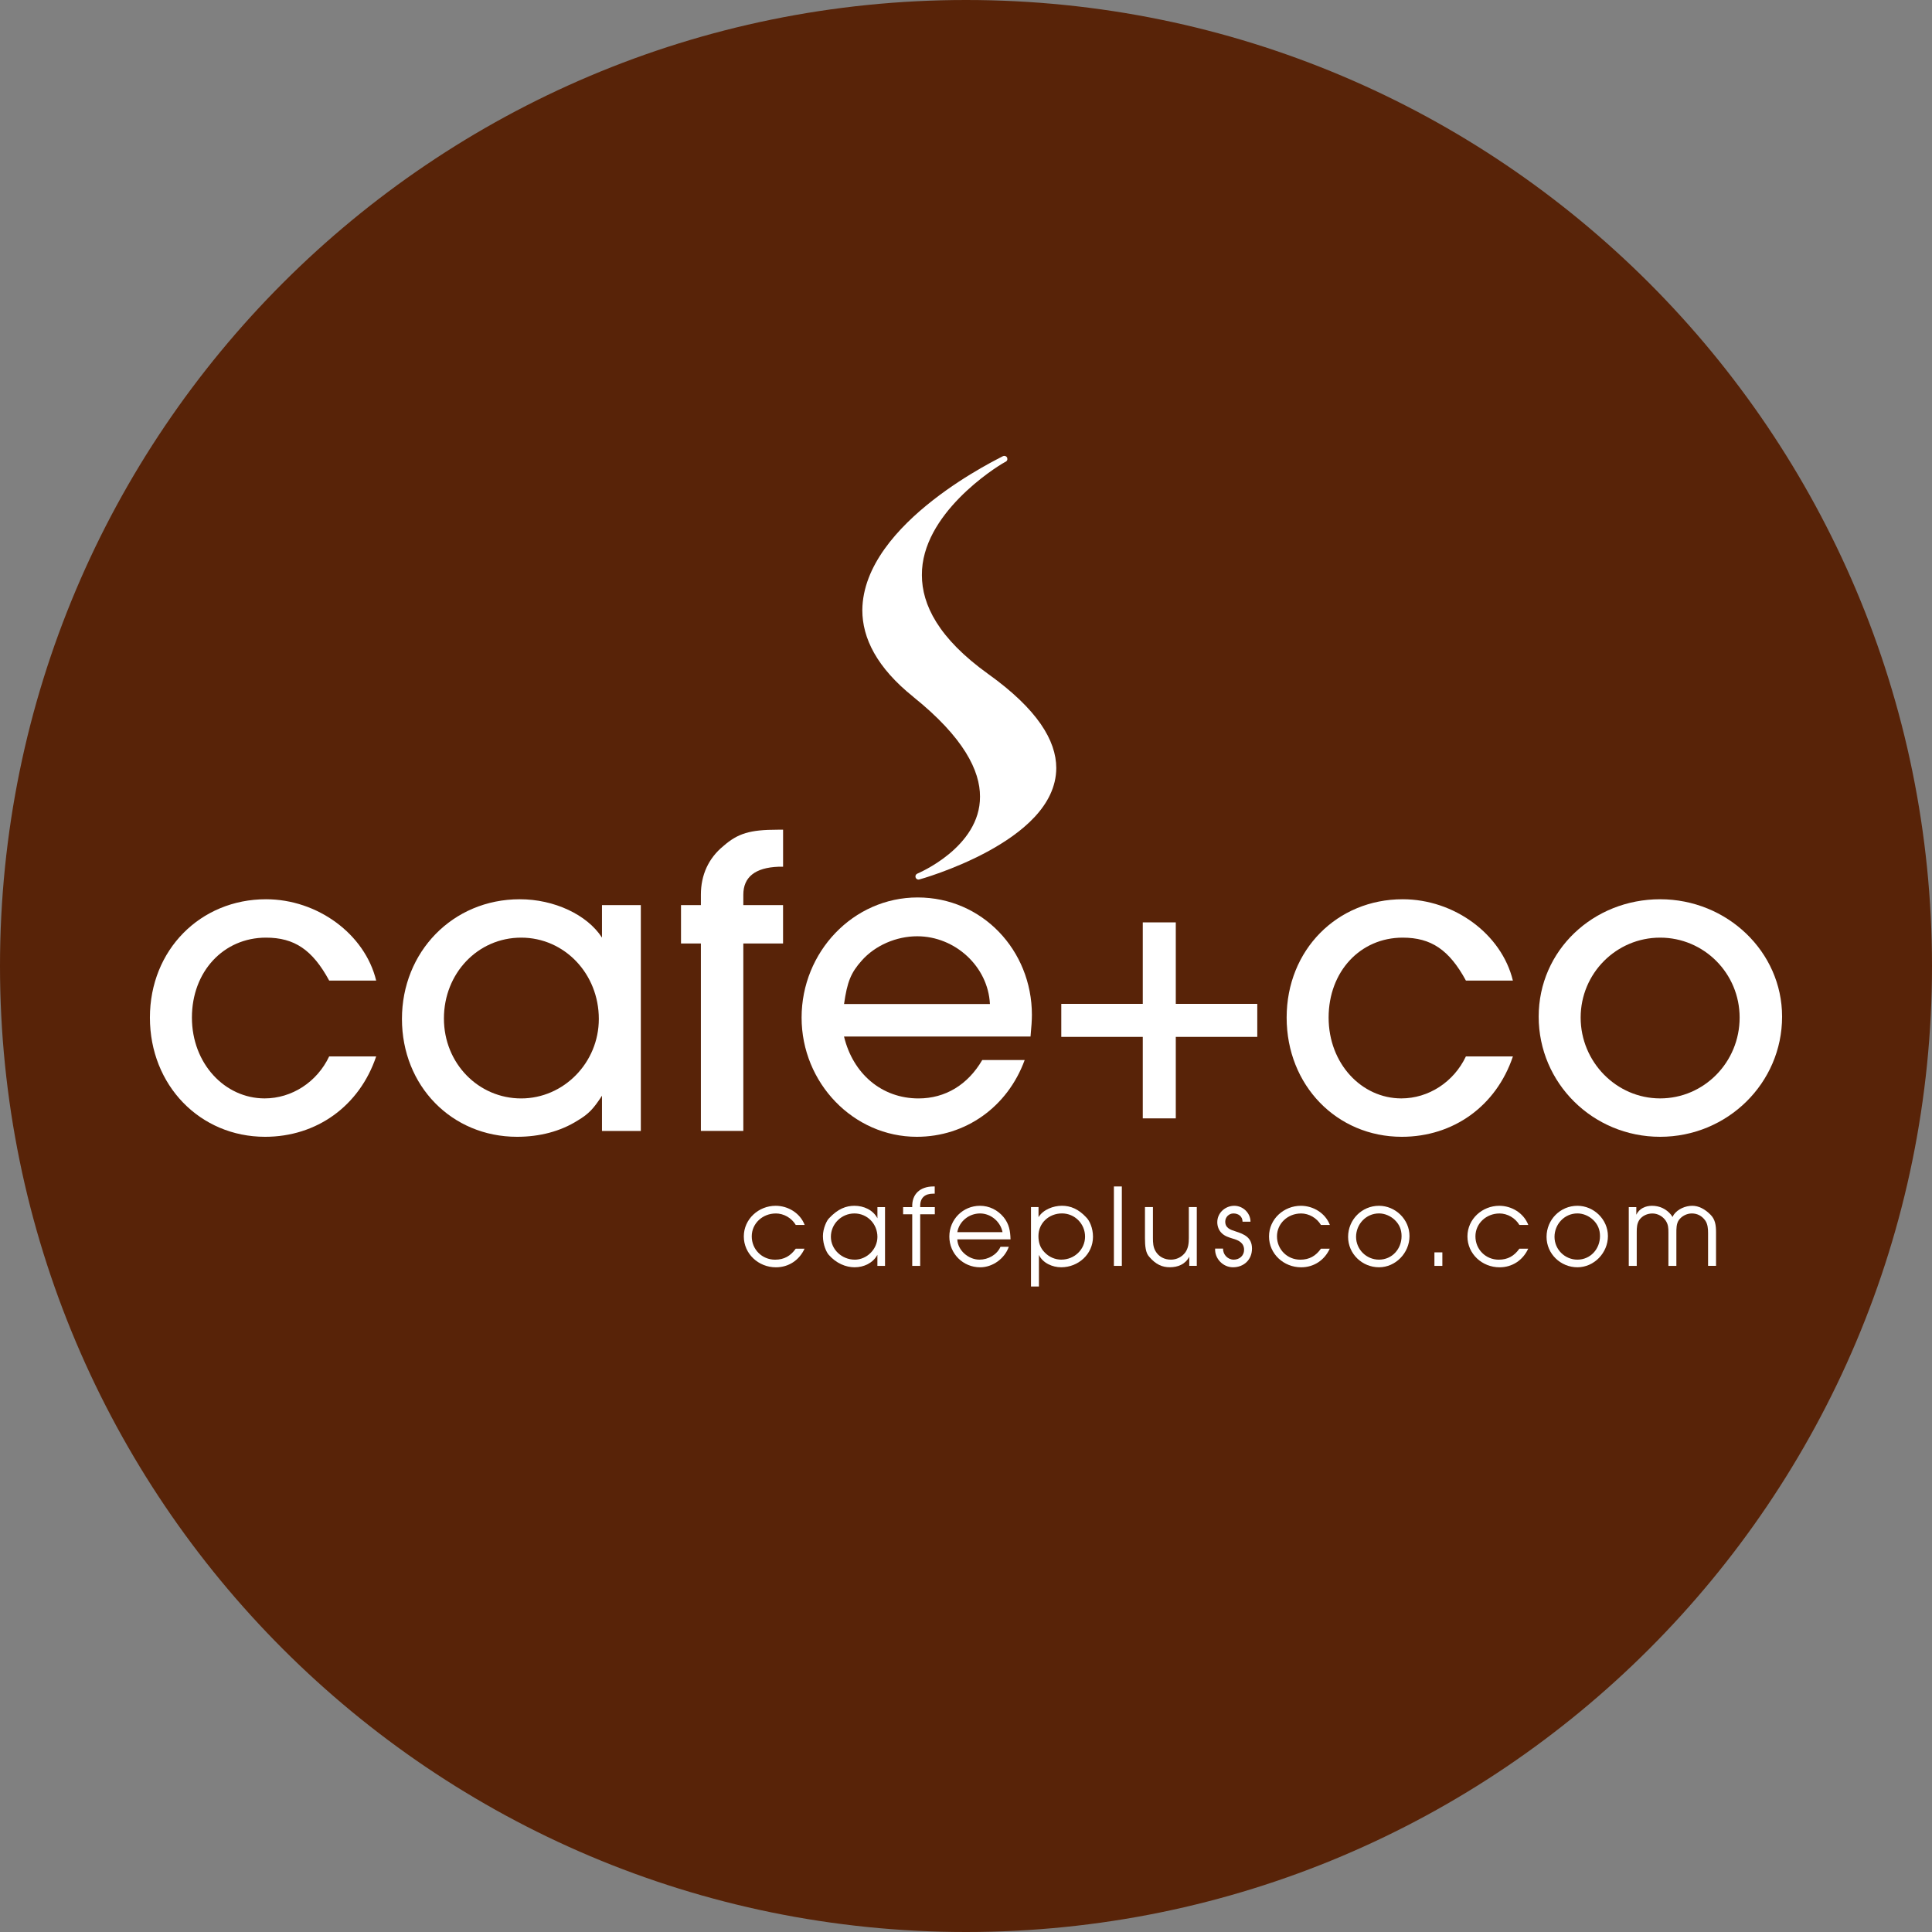 <?xml version="1.0" encoding="UTF-8"?>
<svg xmlns="http://www.w3.org/2000/svg" width="256" height="256" viewBox="0 0 256 256" fill="none">
  <rect x="0" y="0" width="256" height="256" fill="#808080" stroke="none"/>
  <path d="M128 256C198.692 256 256 198.692 256 128C256 57.308 198.692 0 128 0C57.308 0 0 57.308 0 128C0 198.692 57.308 256 128 256Z" fill="#582308"></path>
  <path d="M102.792 160.788C103.859 160.788 104.898 161.388 105.442 162.311H106.622C106.026 160.744 104.427 159.773 102.775 159.773C100.524 159.773 98.559 161.529 98.559 163.833C98.559 166.137 100.496 167.925 102.816 167.925C104.495 167.925 105.909 166.983 106.606 165.46H105.438C104.753 166.415 103.911 166.914 102.703 166.914C100.963 166.914 99.61 165.549 99.61 163.825C99.61 162.101 101.06 160.792 102.788 160.792" fill="white"></path>
  <path d="M148.649 157.212H147.598V167.736H148.649V157.212Z" fill="white"></path>
  <path d="M121.93 159.79C121.93 158.694 122.575 158.166 123.654 158.166H123.856V157.212H123.654C121.947 157.228 120.807 158.195 120.875 159.947H119.667V160.901H120.875V167.736H121.93V160.901H123.868V159.947H121.93V159.79Z" fill="white"></path>
  <path d="M224.238 159.773C223.328 159.773 222.317 160.2 221.778 160.958C221.721 161.07 221.665 161.155 221.621 161.256C221.548 161.155 221.492 161.054 221.419 160.958C220.795 160.2 219.925 159.773 218.898 159.773C218.028 159.773 217.206 160.144 216.82 160.958V159.947H215.821V167.736H216.876V163.281C216.876 162.677 216.892 162.13 217.243 161.614C217.641 161.074 218.298 160.792 218.95 160.792C219.651 160.792 220.308 161.159 220.706 161.727C221.049 162.242 221.073 162.697 221.073 163.281V167.736H222.128V163.394C222.128 162.826 222.116 162.158 222.454 161.67C222.841 161.131 223.509 160.788 224.178 160.788C224.907 160.788 225.515 161.115 225.946 161.711C226.288 162.194 226.329 162.822 226.329 163.39V167.732H227.384V163.289C227.384 162.379 227.283 161.582 226.655 160.958C225.886 160.188 225.076 159.773 224.234 159.773" fill="white"></path>
  <path d="M172.38 160.788C173.447 160.788 174.486 161.388 175.03 162.311H176.214C175.618 160.744 174.015 159.773 172.368 159.773C170.116 159.773 168.151 161.529 168.151 163.833C168.151 166.137 170.088 167.925 172.412 167.925C174.092 167.925 175.501 166.983 176.198 165.46H175.03C174.349 166.415 173.508 166.914 172.295 166.914C170.559 166.914 169.206 165.549 169.206 163.825C169.206 162.101 170.656 160.792 172.384 160.792" fill="white"></path>
  <path d="M163.72 163.165C163.036 162.951 162.351 162.722 162.351 161.868C162.351 161.272 162.838 160.788 163.438 160.788C164.123 160.788 164.643 161.199 164.643 161.884H165.698C165.698 160.744 164.715 159.773 163.547 159.773C162.379 159.773 161.296 160.684 161.296 161.952C161.296 162.504 161.509 163.064 161.924 163.434C162.311 163.805 162.834 163.962 163.338 164.119C164.103 164.329 164.848 164.671 164.848 165.613C164.848 166.383 164.232 166.91 163.479 166.91C162.681 166.91 162.037 166.238 162.065 165.444H161.01C160.941 166.765 162.049 167.921 163.374 167.921C164.828 167.921 165.895 166.91 165.895 165.444C165.895 163.978 164.884 163.535 163.716 163.165" fill="white"></path>
  <path d="M157.526 164.063C157.526 164.731 157.454 165.4 157.055 165.956C156.6 166.568 155.903 166.91 155.146 166.91C154.292 166.91 153.539 166.523 153.112 165.782C152.798 165.259 152.77 164.659 152.77 164.059V159.942H151.714V164.059C151.714 165.082 151.799 166.024 152.27 166.519C153.152 167.559 154.006 167.917 155.005 167.917C156.088 167.917 157.071 167.518 157.583 166.519V167.732H158.581V159.942H157.526V164.059V164.063Z" fill="white"></path>
  <path d="M198.676 160.788C199.743 160.788 200.782 161.388 201.326 162.311H202.506C201.906 160.744 200.311 159.773 198.66 159.773C196.408 159.773 194.443 161.529 194.443 163.833C194.443 166.137 196.38 167.925 198.704 167.925C200.384 167.925 201.793 166.983 202.494 165.46H201.326C200.641 166.415 199.8 166.914 198.591 166.914C196.851 166.914 195.502 165.549 195.502 163.825C195.502 162.101 196.952 160.792 198.68 160.792" fill="white"></path>
  <path d="M191.12 165.944H190.069V167.736H191.12V165.944Z" fill="white"></path>
  <path d="M129.864 160.788C131.302 160.788 132.571 161.884 132.841 163.265H126.848C127.101 161.827 128.398 160.788 129.864 160.788ZM129.78 166.91C128.342 166.91 126.904 165.698 126.848 164.22H133.9C133.868 163.092 133.711 162.182 132.986 161.284C132.2 160.329 131.077 159.773 129.852 159.773C127.589 159.773 125.792 161.586 125.792 163.849C125.792 166.113 127.601 167.925 129.88 167.925C131.532 167.925 133.127 166.769 133.67 165.203H132.571C132.1 166.27 130.936 166.91 129.78 166.91Z" fill="white"></path>
  <path d="M182.722 166.91C181.055 166.91 179.686 165.557 179.686 163.89C179.686 162.222 180.999 160.784 182.722 160.784C183.488 160.784 184.245 161.115 184.801 161.638C185.429 162.238 185.715 162.935 185.715 163.789C185.715 165.489 184.462 166.91 182.722 166.91ZM182.722 159.773C180.443 159.773 178.63 161.626 178.63 163.89C178.63 166.153 180.511 167.921 182.722 167.921C184.933 167.921 186.766 166.012 186.766 163.789C186.766 161.566 184.885 159.773 182.722 159.773Z" fill="white"></path>
  <path d="M113.247 166.91C111.579 166.91 110.097 165.585 110.097 163.878C110.097 162.17 111.507 160.788 113.215 160.788C114.922 160.788 116.263 162.17 116.263 163.894C116.263 165.521 114.866 166.914 113.247 166.914V166.91ZM116.263 159.947V161.429C115.679 160.313 114.443 159.773 113.215 159.773C112.131 159.773 111.036 160.16 109.852 161.429C109.57 161.682 109.042 162.754 109.042 163.789C109.042 164.973 109.529 165.956 109.811 166.27C110.81 167.406 112.079 167.921 113.243 167.921C114.467 167.921 115.663 167.365 116.259 166.27V167.736H117.27V159.947H116.259H116.263Z" fill="white"></path>
  <path d="M209.014 166.91C207.347 166.91 205.981 165.557 205.981 163.89C205.981 162.222 207.29 160.784 209.014 160.784C209.784 160.784 210.537 161.115 211.097 161.638C211.721 162.238 212.007 162.935 212.007 163.789C212.007 165.489 210.754 166.91 209.014 166.91ZM209.014 159.773C206.735 159.773 204.926 161.626 204.926 163.89C204.926 166.153 206.803 167.921 209.014 167.921C211.225 167.921 213.058 166.012 213.058 163.789C213.058 161.566 211.181 159.773 209.014 159.773Z" fill="white"></path>
  <path d="M140.646 166.91C139.809 166.91 139.011 166.568 138.427 165.955C137.815 165.343 137.598 164.63 137.598 163.776C137.598 162.049 139.007 160.784 140.715 160.784C142.423 160.784 143.776 162.165 143.776 163.857C143.776 165.549 142.378 166.906 140.638 166.906L140.646 166.91ZM143.905 161.279C142.906 160.212 141.855 159.769 140.715 159.769C139.575 159.769 138.226 160.268 137.61 161.279V159.942H136.611V170.47H137.662V166.282C138.174 167.365 139.458 167.921 140.61 167.921C142.874 167.921 144.827 166.193 144.827 163.873C144.827 162.733 144.372 161.71 143.901 161.279" fill="white"></path>
  <path d="M49.845 139.982C47.63 146.563 41.947 150.631 35.124 150.631C26.505 150.631 19.864 143.812 19.864 134.835C19.864 125.857 26.566 119.155 35.245 119.155C42.064 119.155 48.347 123.763 49.845 129.929H43.618C41.407 125.857 39.015 124.242 35.245 124.242C29.619 124.242 25.43 128.733 25.43 134.835C25.43 140.936 29.796 145.544 35.064 145.544C38.656 145.544 42.007 143.389 43.618 139.978H49.845V139.982Z" fill="white"></path>
  <path d="M79.347 135.012C79.347 129.031 74.8 124.242 69.056 124.242C63.313 124.242 58.822 128.97 58.822 134.955C58.822 140.94 63.43 145.548 69.056 145.548C74.683 145.548 79.347 140.824 79.347 135.016V135.012ZM84.913 149.857H79.766V145.189C78.63 146.925 78.03 147.586 76.535 148.48C74.26 149.914 71.509 150.631 68.517 150.631C59.841 150.631 53.26 143.868 53.26 135.012C53.26 126.155 59.962 119.155 68.875 119.155C73.422 119.155 77.792 121.189 79.766 124.238V119.933H84.913V149.853V149.857Z" fill="white"></path>
  <path d="M98.498 149.854H92.871V125.02H90.237V119.933H92.871V118.555C92.871 115.925 93.89 113.706 95.864 112.095C97.777 110.42 99.392 109.94 103.045 109.94H103.762V114.846H103.162C100.052 114.963 98.494 116.223 98.494 118.555V119.933H103.758V125.02H98.494V149.854H98.498Z" fill="white"></path>
  <path d="M111.841 133.038H131.17C130.928 128.072 126.562 124.061 121.536 124.061C118.781 124.061 115.97 125.257 114.173 127.295C112.735 128.91 112.26 130.106 111.841 133.038ZM135.777 140.457C133.506 146.679 127.94 150.631 121.475 150.631C113.098 150.631 106.215 143.51 106.215 134.834C106.215 126.159 113.038 118.917 121.592 118.917C130.147 118.917 136.732 125.917 136.732 134.476C136.732 135.132 136.671 136.091 136.55 137.348H111.837C113.034 142.314 116.864 145.548 121.713 145.548C125.241 145.548 128.234 143.751 130.151 140.461H135.773L135.777 140.457Z" fill="white"></path>
  <path d="M200.468 139.982C198.257 146.563 192.57 150.631 185.747 150.631C177.132 150.631 170.487 143.812 170.487 134.835C170.487 125.857 177.189 119.155 185.864 119.155C192.687 119.155 198.97 123.763 200.464 129.929H194.241C192.026 125.857 189.634 124.242 185.864 124.242C180.242 124.242 176.049 128.733 176.049 134.835C176.049 140.936 180.419 145.544 185.687 145.544C189.275 145.544 192.626 143.389 194.241 139.978H200.464L200.468 139.982Z" fill="white"></path>
  <path d="M230.51 134.835C230.51 128.97 225.785 124.242 219.977 124.242C214.17 124.242 209.445 128.97 209.445 134.835C209.445 140.699 214.174 145.544 219.977 145.544C225.781 145.544 230.51 140.759 230.51 134.835ZM236.136 134.714C236.136 143.51 228.894 150.631 219.977 150.631C211.06 150.631 203.883 143.51 203.883 134.714C203.883 125.918 211.125 119.155 219.977 119.155C228.83 119.155 236.136 126.095 236.136 134.714Z" fill="white"></path>
  <path d="M121.016 92.34C127.734 97.733 129.869 102.151 129.856 105.562C129.869 108.905 127.827 111.451 125.728 113.178C123.638 114.902 121.548 115.752 121.552 115.76C121.35 115.845 121.25 116.062 121.322 116.272C121.382 116.441 121.535 116.549 121.709 116.549L121.813 116.533C121.834 116.533 126.308 115.297 130.823 112.86C135.314 110.424 139.941 106.783 139.962 101.768C139.954 98.119 137.456 93.971 130.936 89.303C124.343 84.575 122.156 80.112 122.156 76.213C122.079 68.154 131.826 61.96 133.111 61.259L133.308 61.15H133.312C133.409 61.074 133.477 60.973 133.481 60.848L133.457 60.655L133.381 60.538L133.372 60.53C133.256 60.413 133.066 60.369 132.905 60.441C132.897 60.502 114.362 69.145 114.262 80.849C114.262 84.542 116.175 88.457 121.02 92.336" fill="white"></path>
  <path d="M155.839 133.018H155.798V122.22H151.424V133.018H140.626V137.392H151.424V148.19H155.798V137.392H166.596V133.018H155.839Z" fill="white"></path>
</svg>
